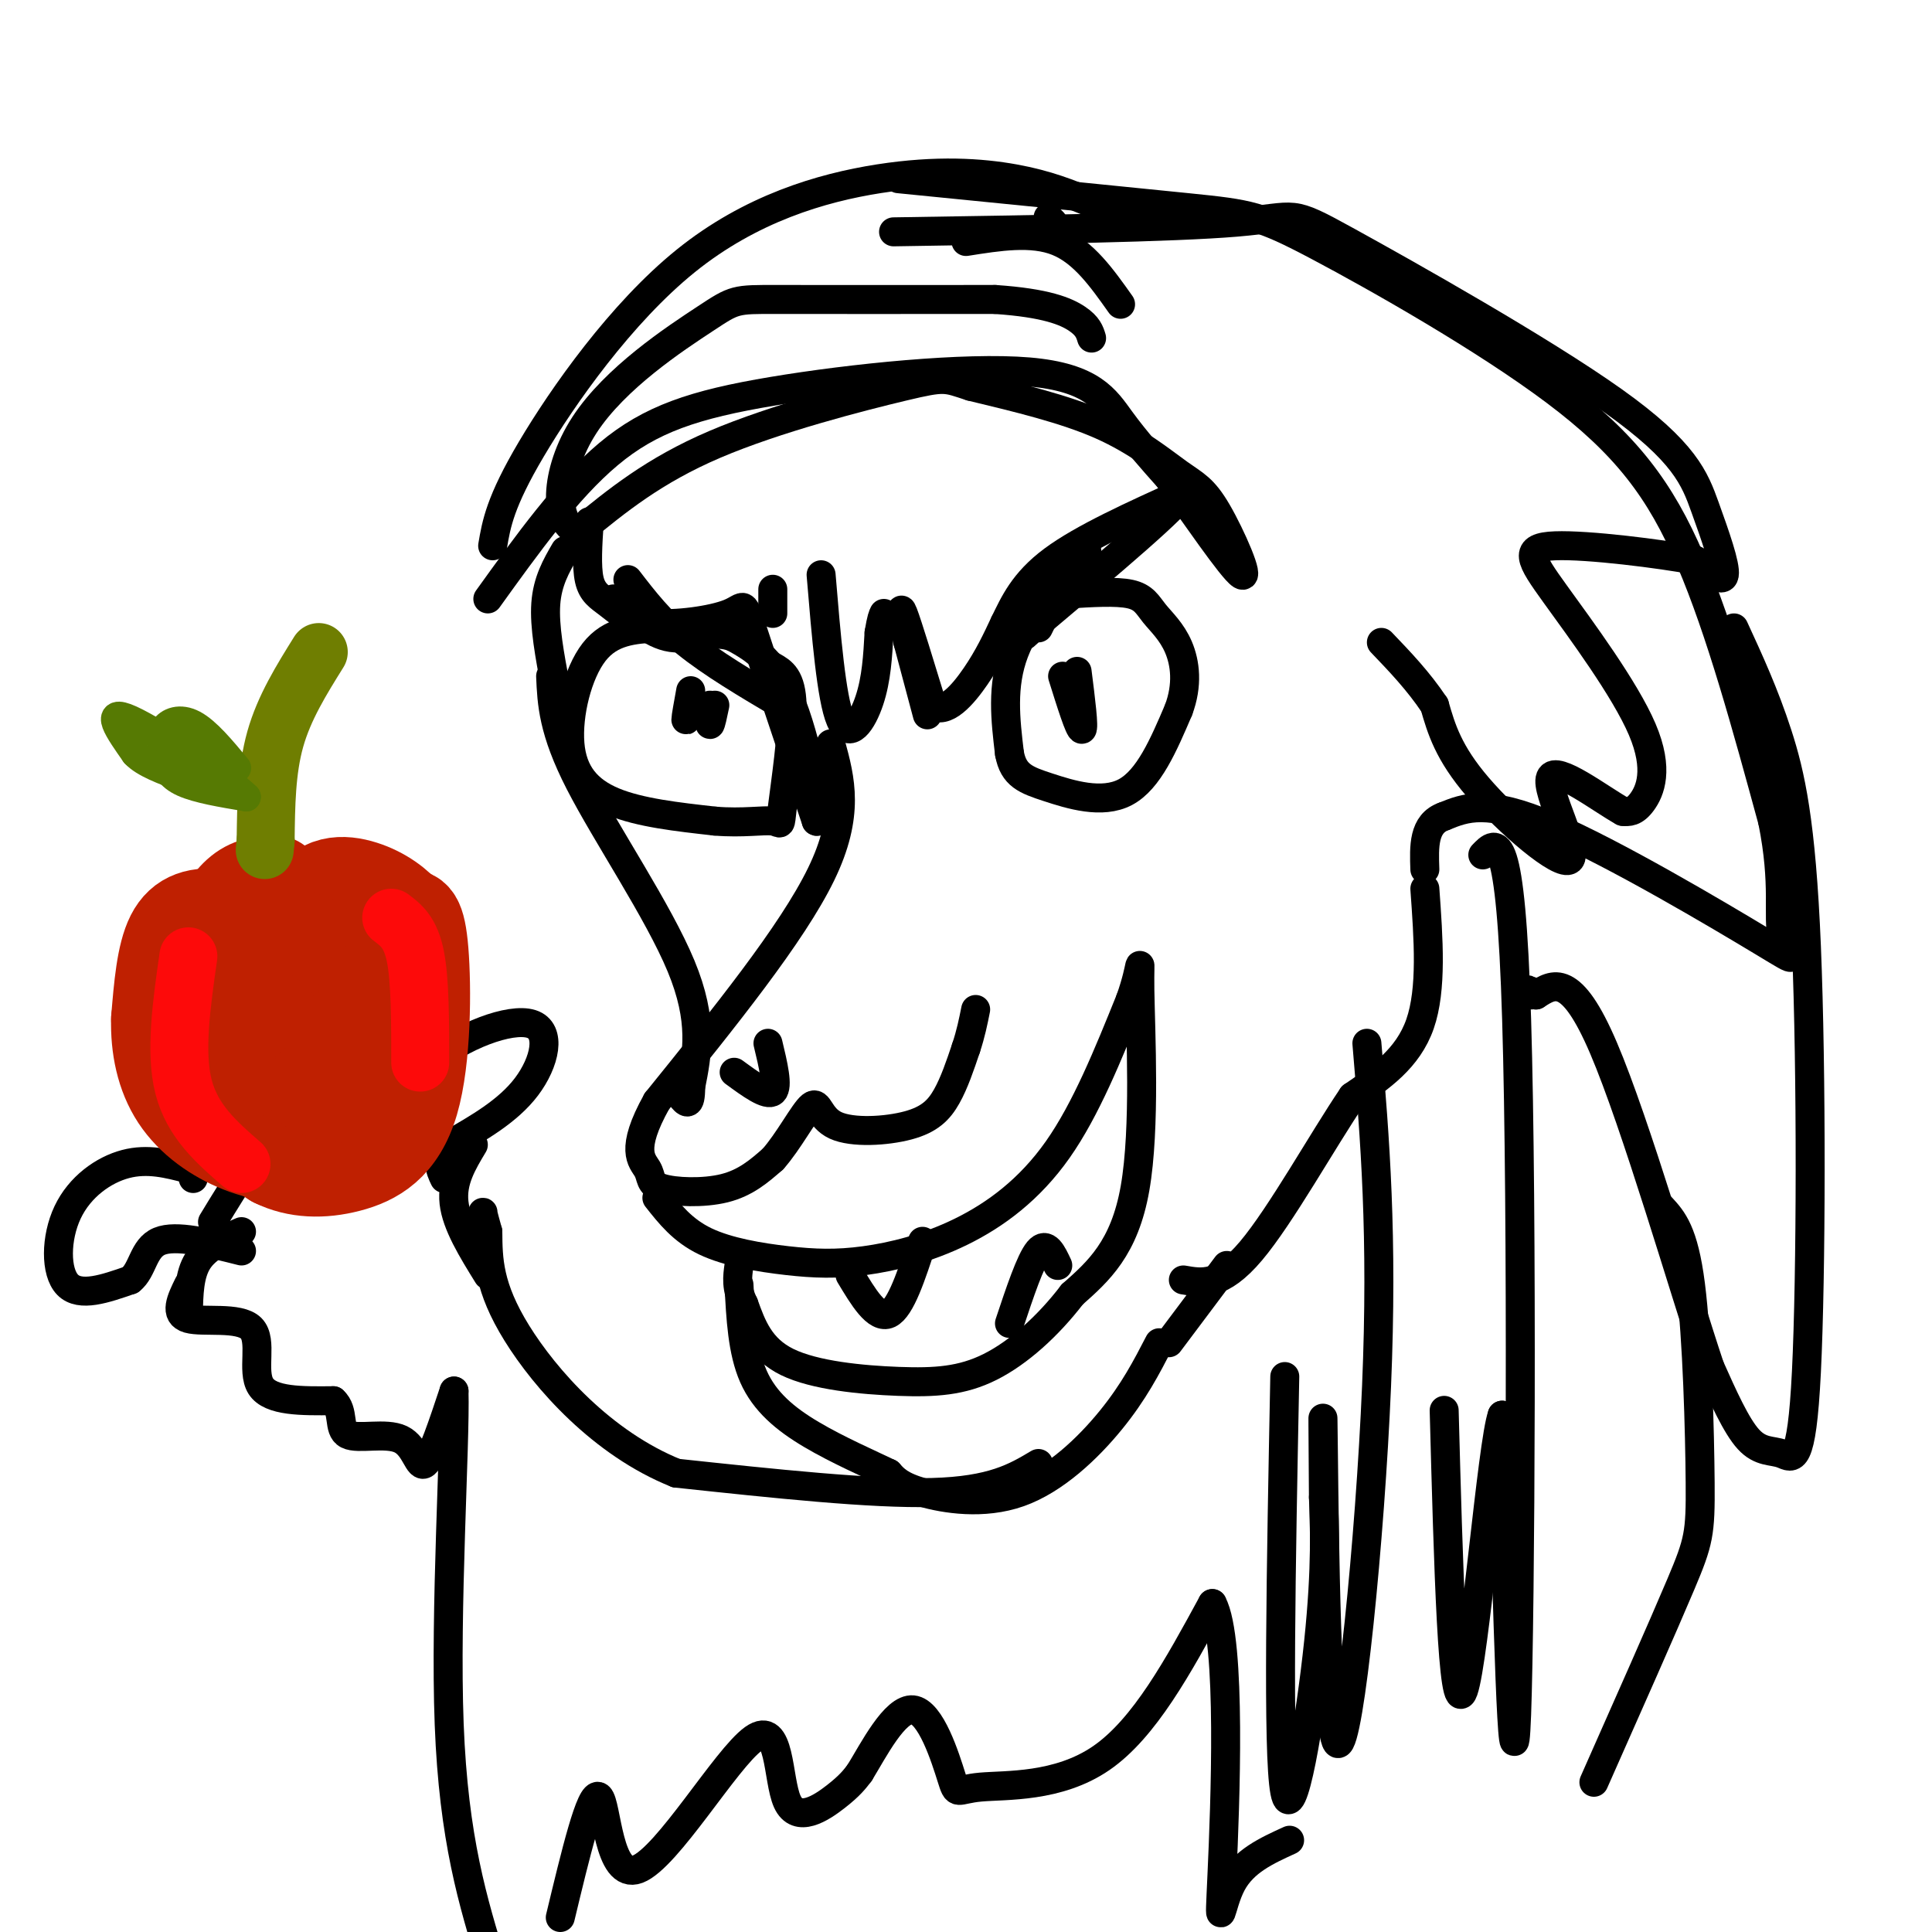 <svg viewBox='0 0 400 400' version='1.1' xmlns='http://www.w3.org/2000/svg' xmlns:xlink='http://www.w3.org/1999/xlink'><g fill='none' stroke='rgb(0,0,0)' stroke-width='6' stroke-linecap='round' stroke-linejoin='round'><path d='M122,108c-0.305,4.635 -0.609,9.270 0,12c0.609,2.730 2.133,3.555 4,5c1.867,1.445 4.078,3.511 9,4c4.922,0.489 12.556,-0.599 16,-2c3.444,-1.401 2.698,-3.115 5,4c2.302,7.115 7.651,23.057 13,39'/><path d='M169,170c1.444,1.356 -1.444,-14.756 -5,-24c-3.556,-9.244 -7.778,-11.622 -12,-14'/><path d='M152,132c-4.222,-1.822 -8.778,0.622 -13,0c-4.222,-0.622 -8.111,-4.311 -12,-8'/><path d='M136,130c-4.786,0.298 -9.571,0.595 -13,5c-3.429,4.405 -5.500,12.917 -5,19c0.500,6.083 3.571,9.738 9,12c5.429,2.262 13.214,3.131 21,4'/><path d='M148,170c5.890,0.491 10.115,-0.281 12,0c1.885,0.281 1.431,1.614 2,-3c0.569,-4.614 2.163,-15.175 2,-21c-0.163,-5.825 -2.081,-6.912 -4,-8'/><path d='M170,119c1.067,12.800 2.133,25.600 4,30c1.867,4.400 4.533,0.400 6,-4c1.467,-4.400 1.733,-9.200 2,-14'/><path d='M182,131c0.500,-3.000 0.750,-3.500 1,-4'/><path d='M192,148c0.000,0.000 -4.000,-15.000 -4,-15'/><path d='M188,133c-1.111,-4.511 -1.889,-8.289 -1,-6c0.889,2.289 3.444,10.644 6,19'/><path d='M193,146c2.667,2.111 6.333,-2.111 9,-6c2.667,-3.889 4.333,-7.444 6,-11'/><path d='M208,129c1.956,-3.978 3.844,-8.422 10,-13c6.156,-4.578 16.578,-9.289 27,-14'/><path d='M245,102c-0.500,2.167 -15.250,14.583 -30,27'/><path d='M215,129c-5.000,4.500 -2.500,2.250 0,0'/><path d='M225,114c-6.167,7.000 -12.333,14.000 -15,21c-2.667,7.000 -1.833,14.000 -1,21'/><path d='M209,156c0.833,4.571 3.417,5.500 8,7c4.583,1.500 11.167,3.571 16,1c4.833,-2.571 7.917,-9.786 11,-17'/><path d='M244,147c1.967,-5.214 1.383,-9.748 0,-13c-1.383,-3.252 -3.565,-5.222 -5,-7c-1.435,-1.778 -2.124,-3.365 -5,-4c-2.876,-0.635 -7.938,-0.317 -13,0'/><path d='M221,123c-3.167,1.167 -4.583,4.083 -6,7'/><path d='M220,140c1.750,5.583 3.500,11.167 4,11c0.500,-0.167 -0.250,-6.083 -1,-12'/><path d='M147,146c-0.083,2.000 -0.167,4.000 0,4c0.167,0.000 0.583,-2.000 1,-4'/><path d='M169,163c0.000,0.000 0.000,1.000 0,1'/><path d='M143,143c-0.500,2.750 -1.000,5.500 -1,6c0.000,0.500 0.500,-1.250 1,-3'/><path d='M101,124c8.187,-11.389 16.373,-22.778 25,-30c8.627,-7.222 17.694,-10.276 34,-13c16.306,-2.724 39.852,-5.118 53,-4c13.148,1.118 15.900,5.748 19,10c3.100,4.252 6.550,8.126 10,12'/><path d='M242,99c5.163,7.081 13.071,18.784 15,20c1.929,1.216 -2.122,-8.056 -5,-13c-2.878,-4.944 -4.582,-5.562 -8,-8c-3.418,-2.438 -8.548,-6.697 -16,-10c-7.452,-3.303 -17.226,-5.652 -27,-8'/><path d='M201,80c-5.357,-1.738 -5.250,-2.083 -14,0c-8.750,2.083 -26.357,6.595 -39,12c-12.643,5.405 -20.321,11.702 -28,18'/><path d='M120,110c-5.525,-0.928 -5.337,-12.249 1,-22c6.337,-9.751 18.821,-17.933 25,-22c6.179,-4.067 6.051,-4.019 15,-4c8.949,0.019 26.974,0.010 45,0'/><path d='M206,62c10.644,0.711 14.756,2.489 17,4c2.244,1.511 2.622,2.756 3,4'/><path d='M102,113c0.772,-4.544 1.544,-9.088 8,-20c6.456,-10.912 18.596,-28.193 32,-39c13.404,-10.807 28.070,-15.140 40,-17c11.930,-1.860 21.123,-1.246 28,0c6.877,1.246 11.439,3.123 16,5'/><path d='M226,42c2.667,0.833 1.333,0.417 0,0'/><path d='M200,50c6.833,-1.083 13.667,-2.167 19,0c5.333,2.167 9.167,7.583 13,13'/><path d='M160,122c0.000,0.000 0.000,5.000 0,5'/><path d='M172,154c2.000,7.333 4.000,14.667 -2,27c-6.000,12.333 -20.000,29.667 -34,47'/><path d='M136,228c-5.719,10.219 -3.018,12.265 -2,14c1.018,1.735 0.351,3.159 3,4c2.649,0.841 8.614,1.097 13,0c4.386,-1.097 7.193,-3.549 10,-6'/><path d='M160,240c3.268,-3.645 6.439,-9.759 8,-11c1.561,-1.241 1.511,2.389 5,4c3.489,1.611 10.516,1.203 15,0c4.484,-1.203 6.424,-3.201 8,-6c1.576,-2.799 2.788,-6.400 4,-10'/><path d='M200,217c1.000,-3.000 1.500,-5.500 2,-8'/><path d='M152,222c3.417,2.500 6.833,5.000 8,4c1.167,-1.000 0.083,-5.500 -1,-10'/><path d='M136,248c2.661,3.376 5.321,6.753 10,9c4.679,2.247 11.375,3.365 17,4c5.625,0.635 10.178,0.789 16,0c5.822,-0.789 12.914,-2.520 20,-6c7.086,-3.480 14.168,-8.709 20,-17c5.832,-8.291 10.416,-19.646 15,-31'/><path d='M234,207c2.679,-7.429 1.875,-10.500 2,-2c0.125,8.500 1.179,28.571 -1,41c-2.179,12.429 -7.589,17.214 -13,22'/><path d='M222,268c-5.048,6.593 -11.167,12.077 -17,15c-5.833,2.923 -11.378,3.287 -19,3c-7.622,-0.287 -17.321,-1.225 -23,-4c-5.679,-2.775 -7.340,-7.388 -9,-12'/><path d='M154,270c-1.667,-3.333 -1.333,-5.667 -1,-8'/><path d='M176,264c2.750,4.583 5.500,9.167 8,8c2.500,-1.167 4.750,-8.083 7,-15'/><path d='M209,274c2.167,-6.500 4.333,-13.000 6,-15c1.667,-2.000 2.833,0.500 4,3'/><path d='M217,45c0.000,0.000 1.000,1.000 1,1'/><path d='M185,48c28.929,-0.444 57.858,-0.889 71,-2c13.142,-1.111 10.497,-2.889 23,4c12.503,6.889 40.156,22.444 55,33c14.844,10.556 16.881,16.111 19,22c2.119,5.889 4.320,12.111 4,14c-0.320,1.889 -3.160,-0.556 -6,-3'/><path d='M351,116c-7.208,-1.358 -22.227,-3.253 -29,-3c-6.773,0.253 -5.300,2.656 0,10c5.300,7.344 14.427,19.631 18,28c3.573,8.369 1.592,12.820 0,15c-1.592,2.180 -2.796,2.090 -4,2'/><path d='M336,168c-4.533,-2.491 -13.864,-9.719 -15,-7c-1.136,2.719 5.925,15.386 4,17c-1.925,1.614 -12.836,-7.825 -19,-15c-6.164,-7.175 -7.582,-12.088 -9,-17'/><path d='M297,146c-3.333,-5.000 -7.167,-9.000 -11,-13'/><path d='M186,37c23.590,2.346 47.180,4.692 60,6c12.820,1.308 14.869,1.577 27,8c12.131,6.423 34.343,18.998 49,30c14.657,11.002 21.759,20.429 28,35c6.241,14.571 11.620,34.285 17,54'/><path d='M367,170c2.694,13.352 0.928,19.734 2,24c1.072,4.266 4.981,6.418 -4,1c-8.981,-5.418 -30.852,-18.405 -44,-24c-13.148,-5.595 -17.574,-3.797 -22,-2'/><path d='M299,169c-4.333,1.500 -4.167,6.250 -4,11'/><path d='M295,184c0.750,10.417 1.500,20.833 -1,28c-2.500,7.167 -8.250,11.083 -14,15'/><path d='M280,227c-6.222,9.178 -14.778,24.622 -21,32c-6.222,7.378 -10.111,6.689 -14,6'/><path d='M117,114c-1.833,3.167 -3.667,6.333 -4,11c-0.333,4.667 0.833,10.833 2,17'/><path d='M130,120c3.333,4.333 6.667,8.667 12,13c5.333,4.333 12.667,8.667 20,13'/><path d='M283,216c1.661,19.798 3.321,39.595 2,71c-1.321,31.405 -5.625,74.417 -8,74c-2.375,-0.417 -2.821,-44.262 -3,-60c-0.179,-15.738 -0.089,-3.369 0,9'/><path d='M274,310c0.190,5.310 0.667,14.083 -1,30c-1.667,15.917 -5.476,38.976 -7,31c-1.524,-7.976 -0.762,-46.988 0,-86'/><path d='M254,262c0.000,0.000 -12.000,16.000 -12,16'/><path d='M240,278c-2.631,5.089 -5.262,10.179 -10,16c-4.738,5.821 -11.583,12.375 -19,15c-7.417,2.625 -15.405,1.321 -20,0c-4.595,-1.321 -5.798,-2.661 -7,-4'/><path d='M184,305c-4.024,-1.940 -10.583,-4.792 -16,-8c-5.417,-3.208 -9.690,-6.774 -12,-12c-2.310,-5.226 -2.655,-12.113 -3,-19'/><path d='M307,177c2.889,-3.022 5.778,-6.044 7,34c1.222,40.044 0.778,123.156 0,144c-0.778,20.844 -1.889,-20.578 -3,-62'/><path d='M311,293c-2.067,5.600 -5.733,50.600 -8,57c-2.267,6.400 -3.133,-25.800 -4,-58'/><path d='M359,130c3.153,6.847 6.307,13.695 9,22c2.693,8.305 4.926,18.068 6,44c1.074,25.932 0.989,68.033 0,88c-0.989,19.967 -2.882,17.799 -5,17c-2.118,-0.799 -4.462,-0.228 -7,-3c-2.538,-2.772 -5.269,-8.886 -8,-15'/><path d='M354,283c-5.511,-16.511 -15.289,-50.289 -22,-66c-6.711,-15.711 -10.356,-13.356 -14,-11'/><path d='M318,206c-2.500,-1.833 -1.750,-0.917 -1,0'/><path d='M114,140c0.244,5.622 0.489,11.244 6,22c5.511,10.756 16.289,26.644 21,38c4.711,11.356 3.356,18.178 2,25'/><path d='M143,225c0.000,4.500 -1.000,3.250 -2,2'/><path d='M215,303c-4.750,2.833 -9.500,5.667 -22,6c-12.500,0.333 -32.750,-1.833 -53,-4'/><path d='M140,305c-15.311,-6.133 -27.089,-19.467 -33,-29c-5.911,-9.533 -5.956,-15.267 -6,-21'/><path d='M101,255c-1.167,-4.167 -1.083,-4.083 -1,-4'/><path d='M39,242c-4.214,-1.101 -8.429,-2.202 -13,-1c-4.571,1.202 -9.500,4.708 -12,10c-2.500,5.292 -2.571,12.369 0,15c2.571,2.631 7.786,0.815 13,-1'/><path d='M27,265c2.600,-2.022 2.600,-6.578 6,-8c3.400,-1.422 10.200,0.289 17,2'/><path d='M40,244c-0.833,-6.167 -1.667,-12.333 -1,-14c0.667,-1.667 2.833,1.167 5,4'/><path d='M44,234c1.333,1.500 2.167,3.250 3,5'/><path d='M77,240c2.762,-7.232 5.524,-14.464 12,-20c6.476,-5.536 16.667,-9.375 21,-8c4.333,1.375 2.810,7.964 -1,13c-3.810,5.036 -9.905,8.518 -16,12'/><path d='M93,237c-2.833,3.167 -1.917,5.083 -1,7'/><path d='M50,255c-3.583,1.583 -7.167,3.167 -9,6c-1.833,2.833 -1.917,6.917 -2,11'/><path d='M44,253c5.200,-8.556 10.400,-17.111 17,-23c6.600,-5.889 14.600,-9.111 15,-6c0.400,3.111 -6.800,12.556 -14,22'/><path d='M39,266c-1.500,3.071 -3.000,6.143 0,7c3.000,0.857 10.500,-0.500 13,2c2.500,2.500 0.000,8.857 2,12c2.000,3.143 8.500,3.071 15,3'/><path d='M69,290c2.394,2.116 0.879,5.907 3,7c2.121,1.093 7.879,-0.514 11,1c3.121,1.514 3.606,6.147 5,5c1.394,-1.147 3.697,-8.073 6,-15'/><path d='M94,288c0.311,10.778 -1.911,45.222 -1,69c0.911,23.778 4.956,36.889 9,50'/><path d='M116,397c3.166,-13.190 6.332,-26.379 8,-25c1.668,1.379 1.839,17.328 8,15c6.161,-2.328 18.311,-22.933 24,-27c5.689,-4.067 4.916,8.405 7,13c2.084,4.595 7.024,1.313 10,-1c2.976,-2.313 3.988,-3.656 5,-5'/><path d='M178,367c2.790,-4.537 7.264,-13.379 11,-13c3.736,0.379 6.733,9.978 8,14c1.267,4.022 0.803,2.468 6,2c5.197,-0.468 16.056,0.152 25,-6c8.944,-6.152 15.972,-19.076 23,-32'/><path d='M251,332c4.036,7.488 2.625,42.208 2,56c-0.625,13.792 -0.464,6.655 2,2c2.464,-4.655 7.232,-6.827 12,-9'/><path d='M344,250c2.298,2.506 4.595,5.012 6,16c1.405,10.988 1.917,30.458 2,41c0.083,10.542 -0.262,12.155 -4,21c-3.738,8.845 -10.869,24.923 -18,41'/><path d='M98,237c-2.250,3.750 -4.500,7.500 -4,12c0.500,4.500 3.750,9.750 7,15'/></g>
<g fill='none' stroke='rgb(191,32,1)' stroke-width='20' stroke-linecap='round' stroke-linejoin='round'><path d='M57,183c-2.344,0.072 -4.689,0.144 -7,2c-2.311,1.856 -4.589,5.498 -6,10c-1.411,4.502 -1.957,9.866 -2,16c-0.043,6.134 0.416,13.038 3,18c2.584,4.962 7.292,7.981 12,11'/><path d='M57,240c4.507,2.244 9.775,2.354 15,1c5.225,-1.354 10.407,-4.172 13,-13c2.593,-8.828 2.598,-23.665 2,-31c-0.598,-7.335 -1.799,-7.167 -3,-7'/><path d='M84,190c-1.868,-2.356 -5.037,-4.745 -9,-6c-3.963,-1.255 -8.721,-1.376 -11,4c-2.279,5.376 -2.080,16.250 -1,22c1.080,5.750 3.040,6.375 5,7'/><path d='M68,217c0.708,-2.471 -0.023,-12.148 -1,-17c-0.977,-4.852 -2.200,-4.878 -6,-6c-3.800,-1.122 -10.177,-3.341 -15,-4c-4.823,-0.659 -8.092,0.240 -10,4c-1.908,3.760 -2.454,10.380 -3,17'/><path d='M33,211c-0.147,5.692 0.985,11.423 4,16c3.015,4.577 7.911,8.000 13,10c5.089,2.000 10.370,2.577 13,-1c2.630,-3.577 2.609,-11.308 2,-15c-0.609,-3.692 -1.804,-3.346 -3,-3'/><path d='M62,218c-2.500,-2.952 -7.250,-8.833 -9,-9c-1.750,-0.167 -0.500,5.381 2,9c2.500,3.619 6.250,5.310 10,7'/><path d='M65,225c3.464,1.488 7.125,1.708 9,2c1.875,0.292 1.964,0.655 2,-3c0.036,-3.655 0.018,-11.327 0,-19'/></g>
<g fill='none' stroke='rgb(253,10,10)' stroke-width='12' stroke-linecap='round' stroke-linejoin='round'><path d='M81,190c2.000,1.500 4.000,3.000 5,8c1.000,5.000 1.000,13.500 1,22'/><path d='M39,198c-1.417,9.917 -2.833,19.833 -1,27c1.833,7.167 6.917,11.583 12,16'/></g>
<g fill='none' stroke='rgb(111,126,1)' stroke-width='12' stroke-linecap='round' stroke-linejoin='round'><path d='M66,135c-3.583,5.750 -7.167,11.500 -9,18c-1.833,6.500 -1.917,13.750 -2,21'/><path d='M55,174c-0.333,3.500 -0.167,1.750 0,0'/></g>
<g fill='none' stroke='rgb(86,122,3)' stroke-width='6' stroke-linecap='round' stroke-linejoin='round'><path d='M49,159c-3.133,-3.778 -6.267,-7.556 -9,-9c-2.733,-1.444 -5.067,-0.556 -6,1c-0.933,1.556 -0.467,3.778 0,6'/><path d='M34,157c0.311,1.911 1.089,3.689 4,5c2.911,1.311 7.956,2.156 13,3'/><path d='M51,165c-3.356,-3.400 -18.244,-13.400 -24,-16c-5.756,-2.600 -2.378,2.200 1,7'/><path d='M28,156c1.833,2.000 5.917,3.500 10,5'/></g>
</svg>